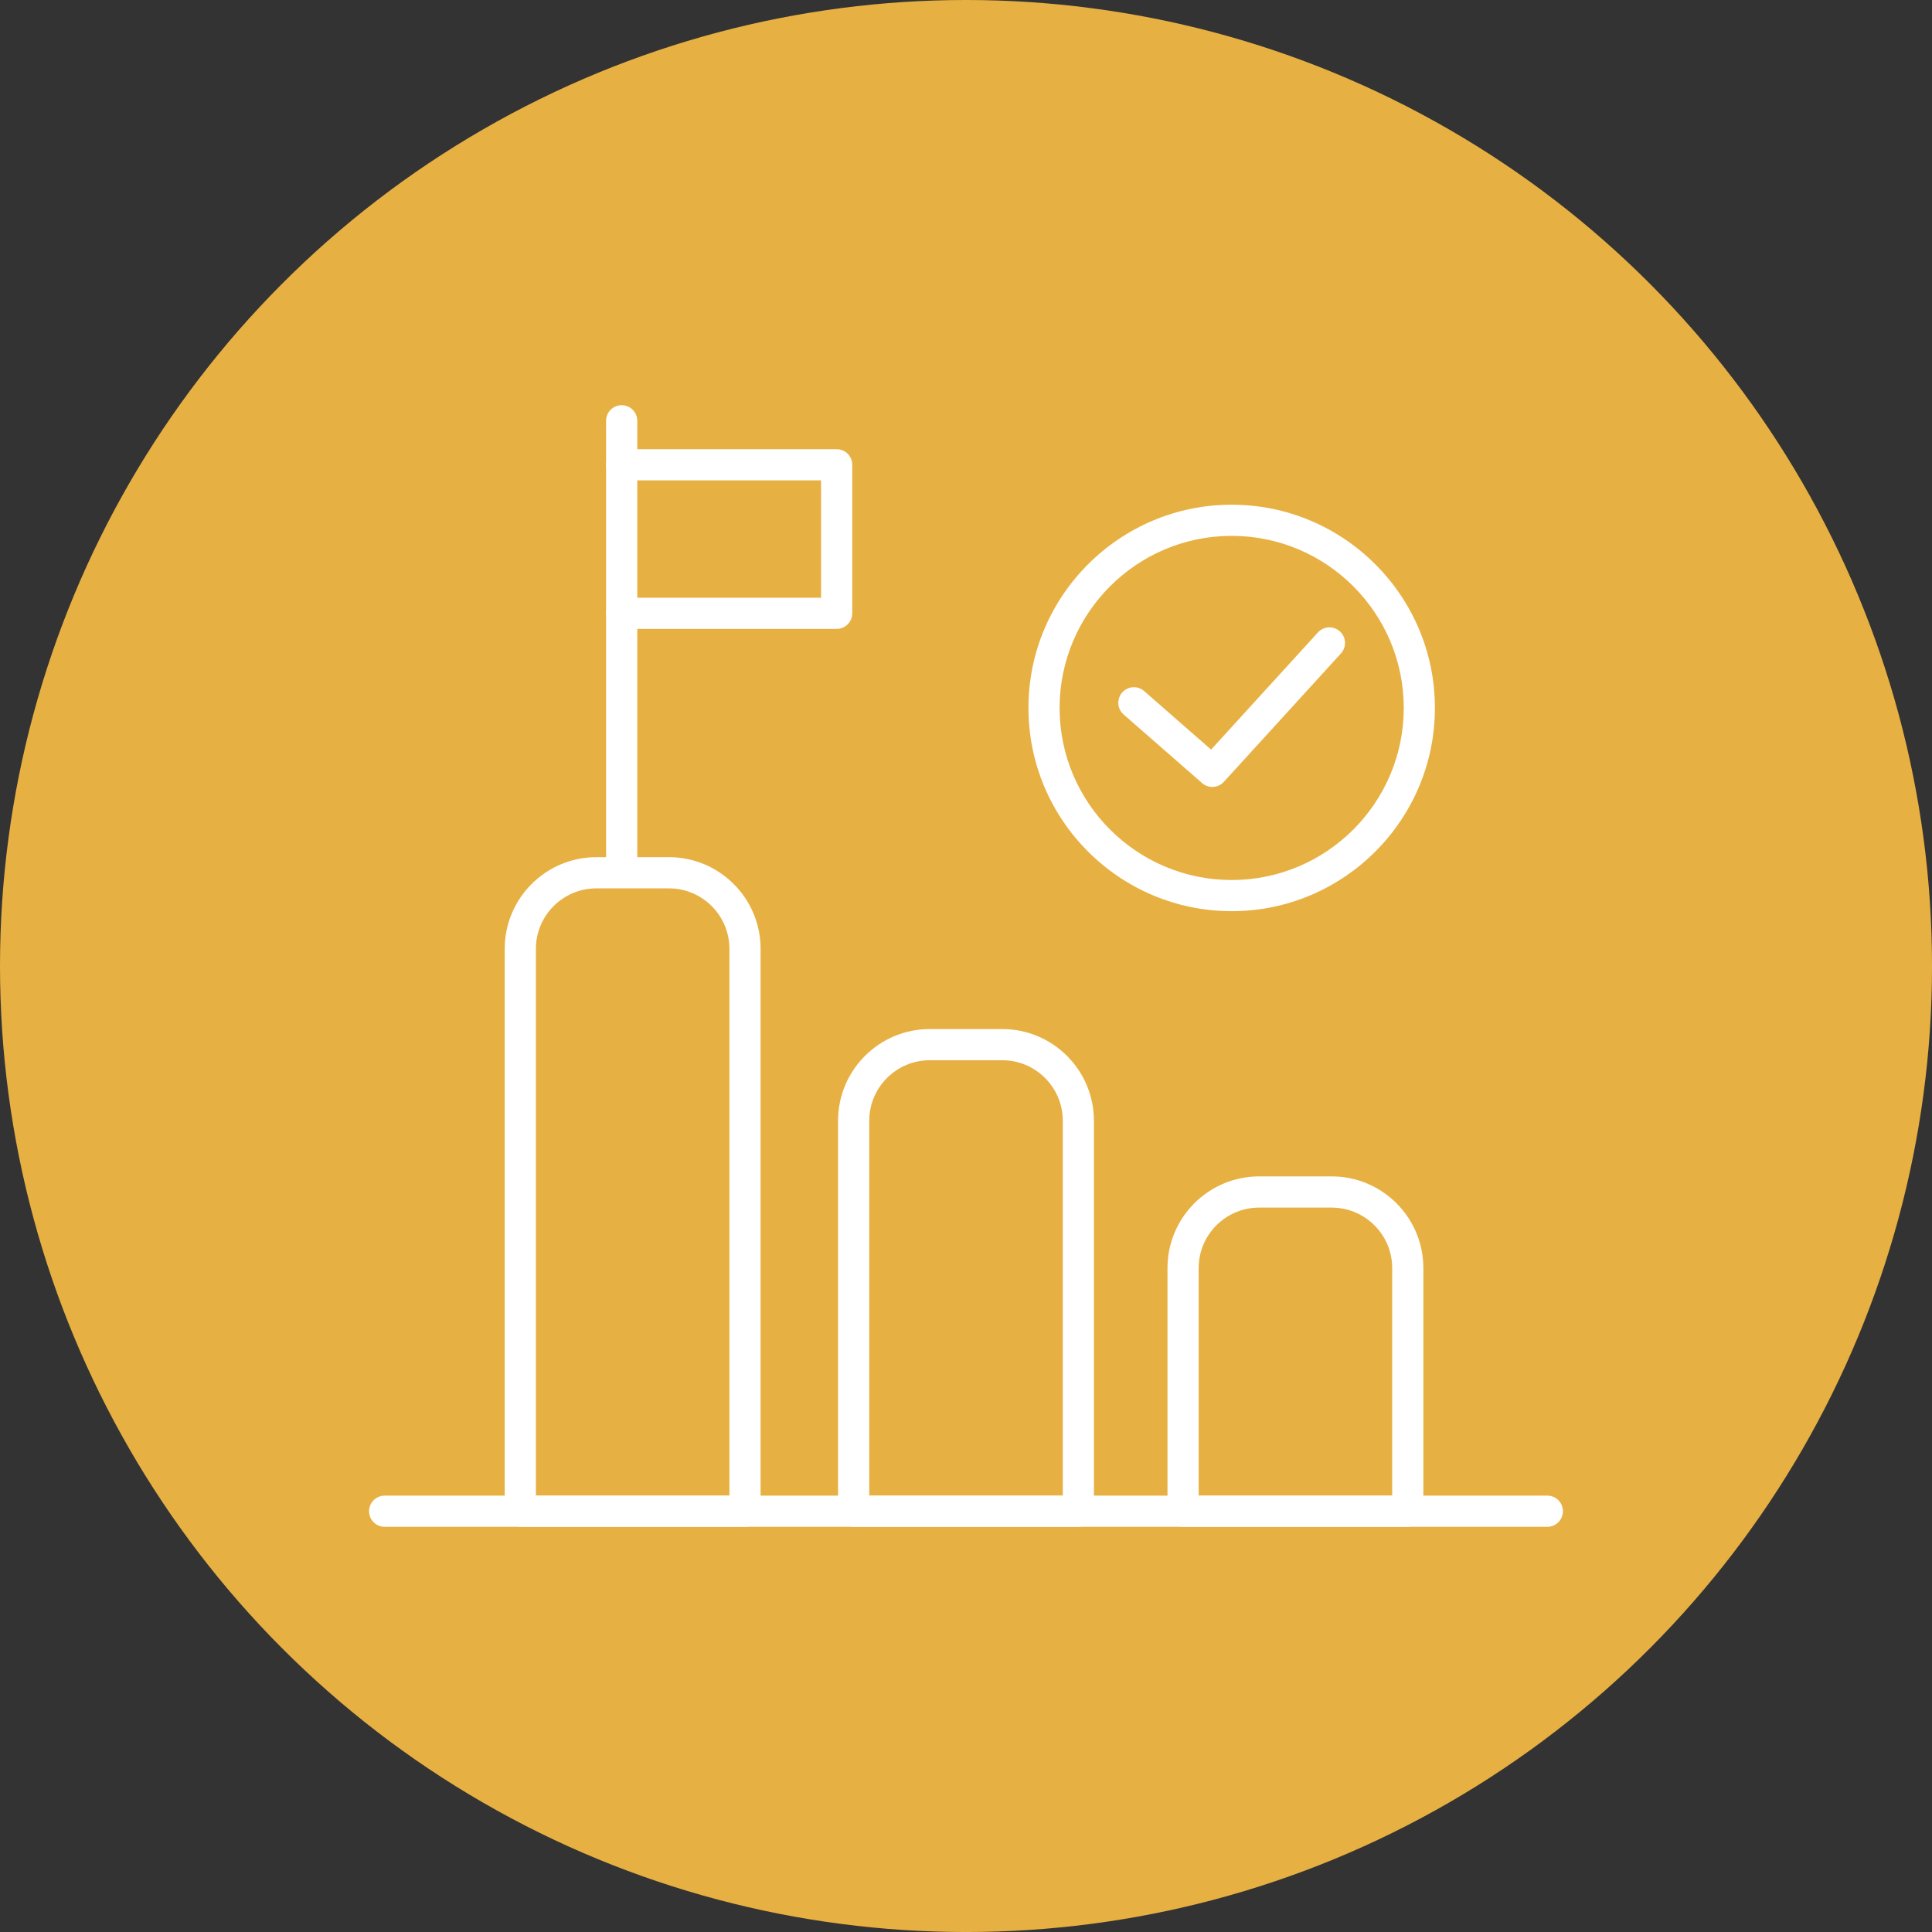 <?xml version="1.0" encoding="UTF-8"?>
<svg id="Ebene_1" data-name="Ebene 1" xmlns="http://www.w3.org/2000/svg" viewBox="0 0 966.69 966.69">
  <rect x="0" y="0" width="966.69" height="966.69" fill="#333333" stroke="none"/>
  <defs>
    <style>
      .cls-1 {
        fill: #e7b042;
      }

      .cls-2 {
        fill: #fff;
      }
    </style>
  </defs>
  <circle class="cls-1" cx="483.35" cy="483.35" r="483.35"/>
  <g>
    <path class="cls-2" d="M774.22,763.95H192.47c-4.31,0-7.8-3.49-7.8-7.8s3.49-7.8,7.8-7.8h581.75c4.31,0,7.8,3.49,7.8,7.8s-3.49,7.8-7.8,7.8Z"/>
    <path class="cls-2" d="M372.77,763.95h-112.43c-4.31,0-7.8-3.49-7.8-7.8v-281.41c0-25.28,20.57-45.85,45.85-45.85h36.33c25.28,0,45.85,20.57,45.85,45.85v281.41c0,4.31-3.49,7.8-7.8,7.8ZM268.14,748.36h96.83v-273.61c0-16.68-13.57-30.25-30.25-30.25h-36.33c-16.68,0-30.25,13.57-30.25,30.25v273.61Z"/>
    <path class="cls-2" d="M539.56,763.95h-112.43c-4.31,0-7.8-3.49-7.8-7.8v-195.4c0-25.29,20.57-45.85,45.85-45.85h36.32c25.29,0,45.85,20.57,45.85,45.85v195.4c0,4.31-3.49,7.8-7.8,7.8ZM434.93,748.36h96.84v-187.6c0-16.68-13.58-30.26-30.26-30.26h-36.32c-16.68,0-30.25,13.58-30.25,30.26v187.6Z"/>
    <path class="cls-2" d="M704.39,763.95h-112.43c-4.31,0-7.8-3.49-7.8-7.8v-121.68c0-25.28,20.57-45.85,45.85-45.85h36.33c25.28,0,45.85,20.57,45.85,45.85v121.68c0,4.31-3.49,7.8-7.8,7.8ZM599.76,748.36h96.83v-113.88c0-16.68-13.57-30.25-30.25-30.25h-36.33c-16.68,0-30.25,13.57-30.25,30.25v113.88Z"/>
    <path class="cls-2" d="M311.06,439.56c-4.31,0-7.8-3.49-7.8-7.8v-221.22c0-4.31,3.49-7.8,7.8-7.8s7.8,3.49,7.8,7.8v221.22c0,4.31-3.49,7.8-7.8,7.8Z"/>
    <path class="cls-2" d="M418.63,314.68h-107.58c-4.31,0-7.8-3.49-7.8-7.8s3.49-7.8,7.8-7.8h99.78v-58.71h-99.78c-4.31,0-7.8-3.49-7.8-7.8s3.49-7.8,7.8-7.8h107.58c4.31,0,7.8,3.49,7.8,7.8v74.3c0,4.31-3.49,7.8-7.8,7.8Z"/>
    <path class="cls-2" d="M616.28,455.91c-56.07,0-101.69-45.62-101.69-101.69s45.62-101.69,101.69-101.69,101.69,45.62,101.69,101.69-45.62,101.69-101.69,101.69ZM616.28,268.12c-47.48,0-86.1,38.62-86.1,86.1s38.62,86.1,86.1,86.1,86.1-38.62,86.1-86.1-38.62-86.1-86.1-86.1Z"/>
    <path class="cls-2" d="M606.6,393.75c-1.83,0-3.65-.64-5.13-1.93l-39.25-34.3c-3.24-2.83-3.57-7.76-.74-11,2.83-3.25,7.77-3.57,11-.74l33.5,29.28,53.45-58.61c2.9-3.19,7.84-3.41,11.02-.51,3.18,2.9,3.41,7.83.51,11.01l-58.6,64.25c-1.54,1.69-3.65,2.54-5.76,2.54Z"/>
  </g>
</svg>
